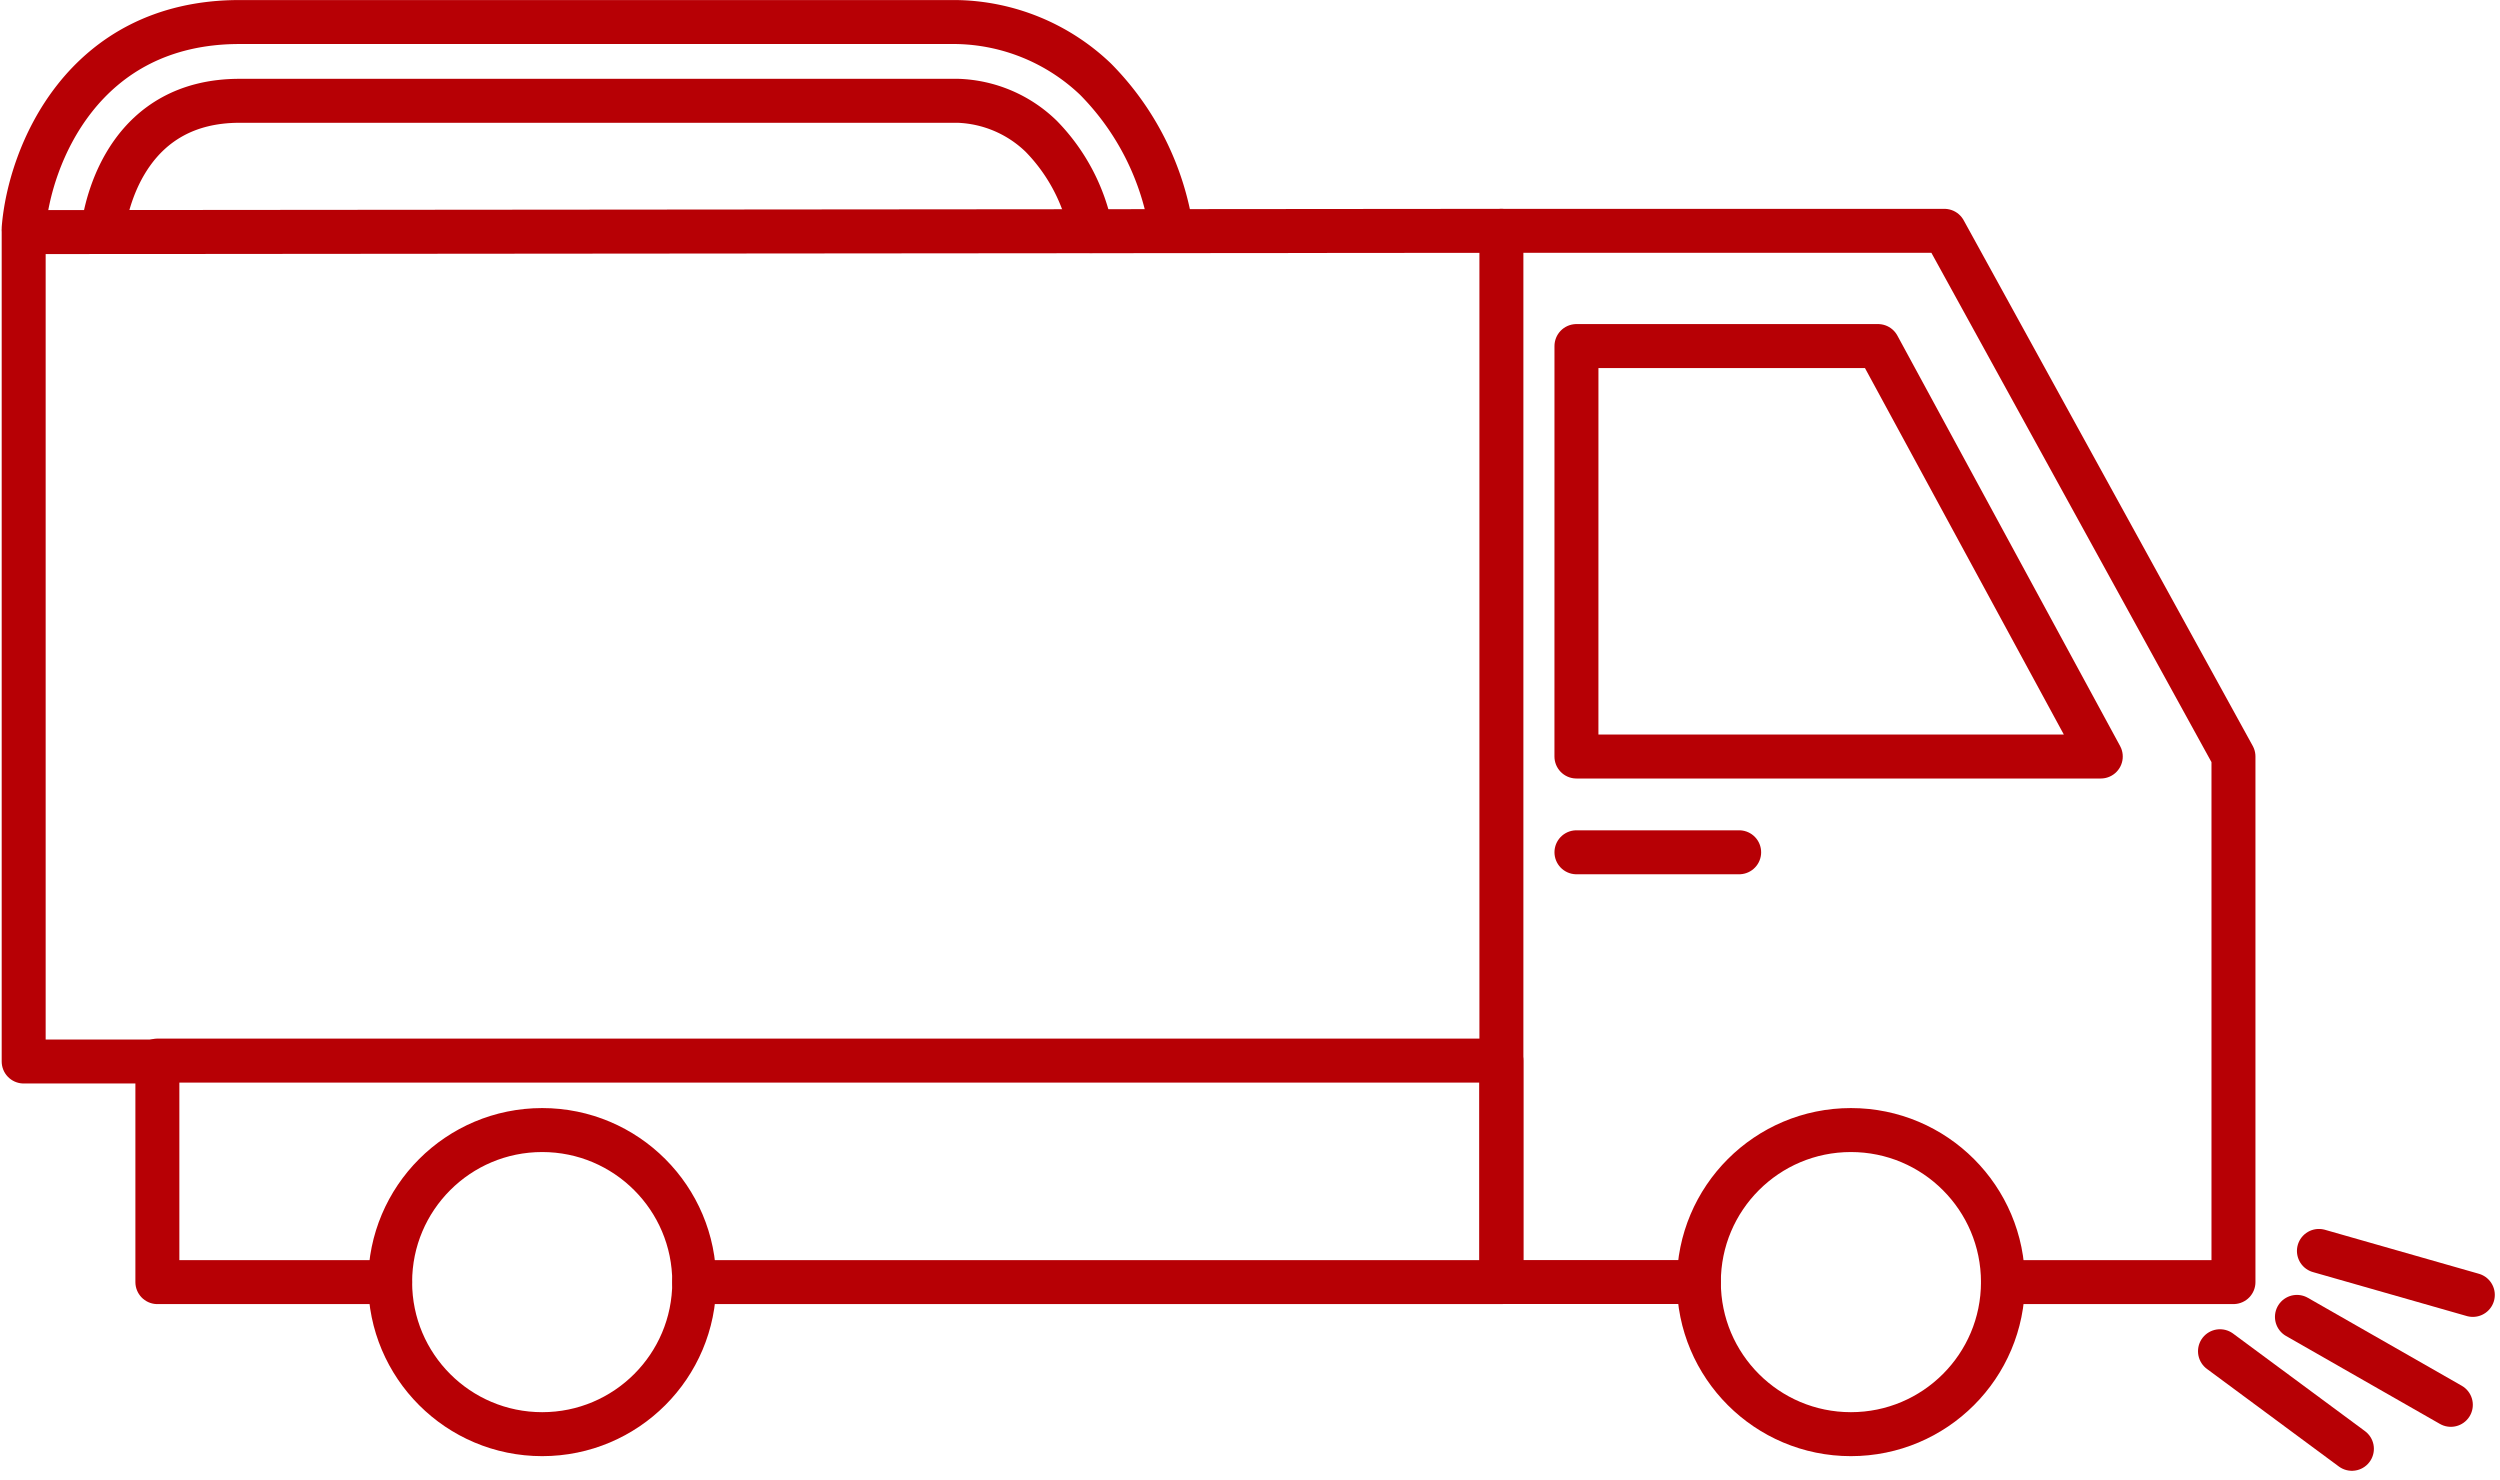 <svg xmlns="http://www.w3.org/2000/svg" width="113.709" height="67.295" viewBox="0 0 113.709 67.295"><g transform="translate(-607.886 -10119.254)"><g transform="translate(608.963 10120.255)"><path d="M1411.42,296.545h-10.587V286.47h61.13v10.075h-36.712" transform="translate(-1394.752 -239.231)" fill="none" stroke="#b70005" stroke-linecap="round" stroke-linejoin="round" stroke-width="2"/><path d="M1542.979,260.615h10.485V236.709L1540.316,212.8h-20.149v47.812h8.982" transform="translate(-1452.955 -203.302)" fill="none" stroke="#b70005" stroke-linecap="round" stroke-linejoin="round" stroke-width="2"/><circle cx="6.916" cy="6.916" r="6.916" transform="translate(16.668 50.398)" fill="none" stroke="#b70005" stroke-linecap="round" stroke-linejoin="round" stroke-width="2"/><circle cx="6.916" cy="6.916" r="6.916" transform="translate(76.193 50.398)" fill="none" stroke="#b70005" stroke-linecap="round" stroke-linejoin="round" stroke-width="2"/><path d="M1526.833,223.026h13.717l10.131,18.669h-23.849Z" transform="translate(-1456.207 -208.287)" fill="none" stroke="#b70005" stroke-linecap="round" stroke-linejoin="round" stroke-width="2"/><line x2="7.4" transform="translate(70.626 37.764)" fill="#fff" stroke="#b70005" stroke-linecap="round" stroke-linejoin="round" stroke-width="2"/><path d="M1456.174,212.8l-67.211.058v37.724h6.081" transform="translate(-1388.963 -203.302)" fill="none" stroke="#b70005" stroke-linecap="round" stroke-linejoin="round" stroke-width="2"/><g transform="translate(0 0)"><path d="M1440.954,207.177a8.509,8.509,0,0,0-2.268-4.313,5.706,5.706,0,0,0-3.782-1.613l-.087,0-32.592,0c-4.967,0-6.005,4.44-6.2,5.735" transform="translate(-1392.406 -197.667)" fill="none" stroke="#b70005" stroke-linecap="round" stroke-linejoin="round" stroke-width="2"/><path d="M1388.963,203.634c.259-3.243,2.646-9.378,9.819-9.378l32.573,0a9.381,9.381,0,0,1,6.361,2.6,12.425,12.425,0,0,1,3.454,6.894" transform="translate(-1388.963 -194.255)" fill="none" stroke="#b70005" stroke-linecap="round" stroke-linejoin="round" stroke-width="2"/></g><path d="M0,1,6,5.438" transform="translate(99.896 59.458)" fill="none" stroke="#b70005" stroke-linecap="round" stroke-width="2"/><line x2="7" y2="2" transform="translate(104.396 55.896)" fill="none" stroke="#b70005" stroke-linecap="round" stroke-linejoin="round" stroke-width="2"/><line x2="7" y2="4" transform="translate(103.396 58.896)" fill="none" stroke="#b70005" stroke-linecap="round" stroke-linejoin="round" stroke-width="2"/></g></g></svg>